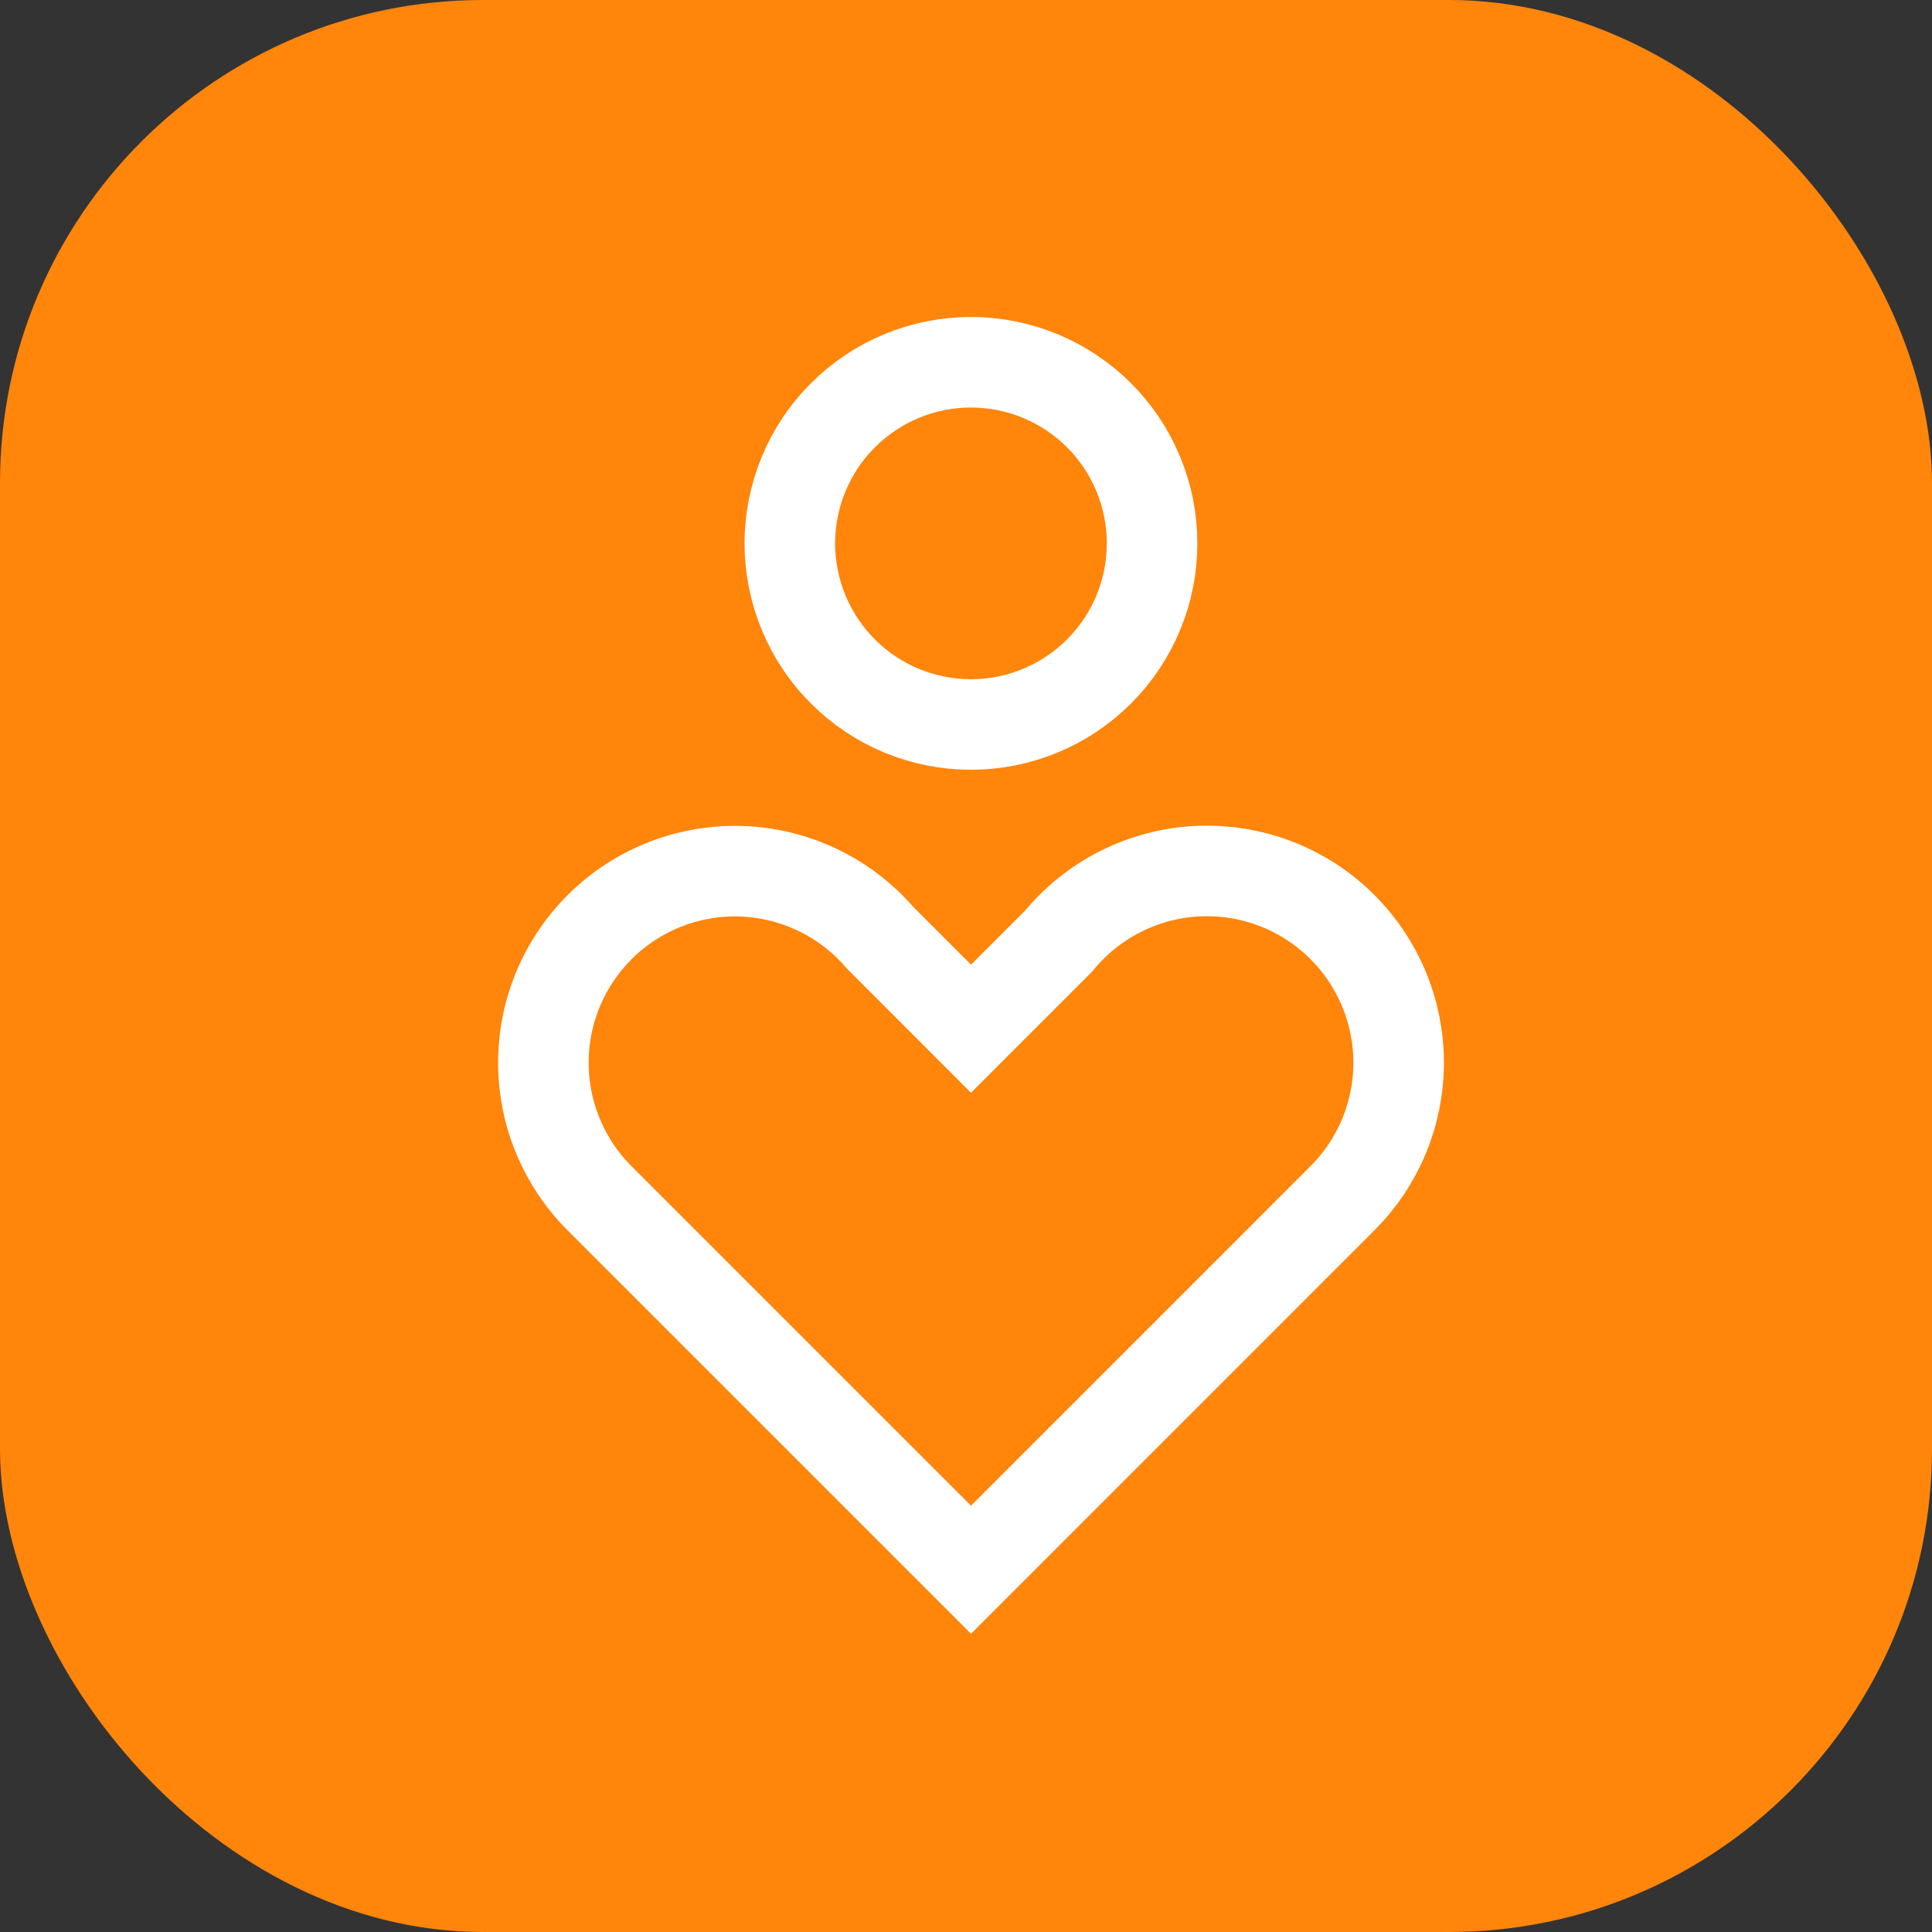 <svg width="32" height="32" viewBox="0 0 32 32" fill="none" xmlns="http://www.w3.org/2000/svg">
<rect x="0" y="0" width="32" height="32" fill="#333333" stroke="none"/>
<rect width="32" height="32" rx="8" fill="#FF850B"/>
<path d="M22.235 15.355C22.53 15.65 22.764 16 22.924 16.385C23.084 16.771 23.166 17.184 23.166 17.601C23.166 18.018 23.084 18.431 22.924 18.817C22.764 19.202 22.53 19.552 22.235 19.847L22.225 19.857L16.083 26L9.939 19.856L9.93 19.847C9.628 19.545 9.391 19.186 9.231 18.79C9.071 18.395 8.993 17.971 9.001 17.544C9.008 17.117 9.102 16.697 9.276 16.307C9.451 15.917 9.702 15.567 10.014 15.277C10.327 14.986 10.695 14.762 11.097 14.617C11.498 14.473 11.925 14.41 12.351 14.434C12.777 14.458 13.194 14.568 13.577 14.757C13.959 14.945 14.3 15.21 14.578 15.533L16.083 17.039L17.533 15.589C17.814 15.246 18.164 14.965 18.56 14.766C18.957 14.566 19.39 14.451 19.833 14.429C20.276 14.408 20.719 14.479 21.133 14.638C21.547 14.798 21.923 15.042 22.236 15.356L22.235 15.355ZM13.082 9C13.082 9.394 13.16 9.784 13.311 10.148C13.461 10.512 13.682 10.843 13.961 11.121C14.24 11.4 14.57 11.621 14.934 11.772C15.298 11.922 15.688 12 16.082 12C16.476 12 16.866 11.922 17.23 11.772C17.594 11.621 17.925 11.4 18.204 11.121C18.482 10.843 18.703 10.512 18.854 10.148C19.005 9.784 19.082 9.394 19.082 9C19.082 8.606 19.005 8.216 18.854 7.852C18.703 7.488 18.482 7.157 18.204 6.879C17.925 6.6 17.594 6.379 17.23 6.228C16.866 6.078 16.476 6 16.082 6C15.688 6 15.298 6.078 14.934 6.228C14.57 6.379 14.24 6.6 13.961 6.879C13.682 7.157 13.461 7.488 13.311 7.852C13.16 8.216 13.082 8.606 13.082 9Z" stroke="white" stroke-width="1.5"/>
</svg>

